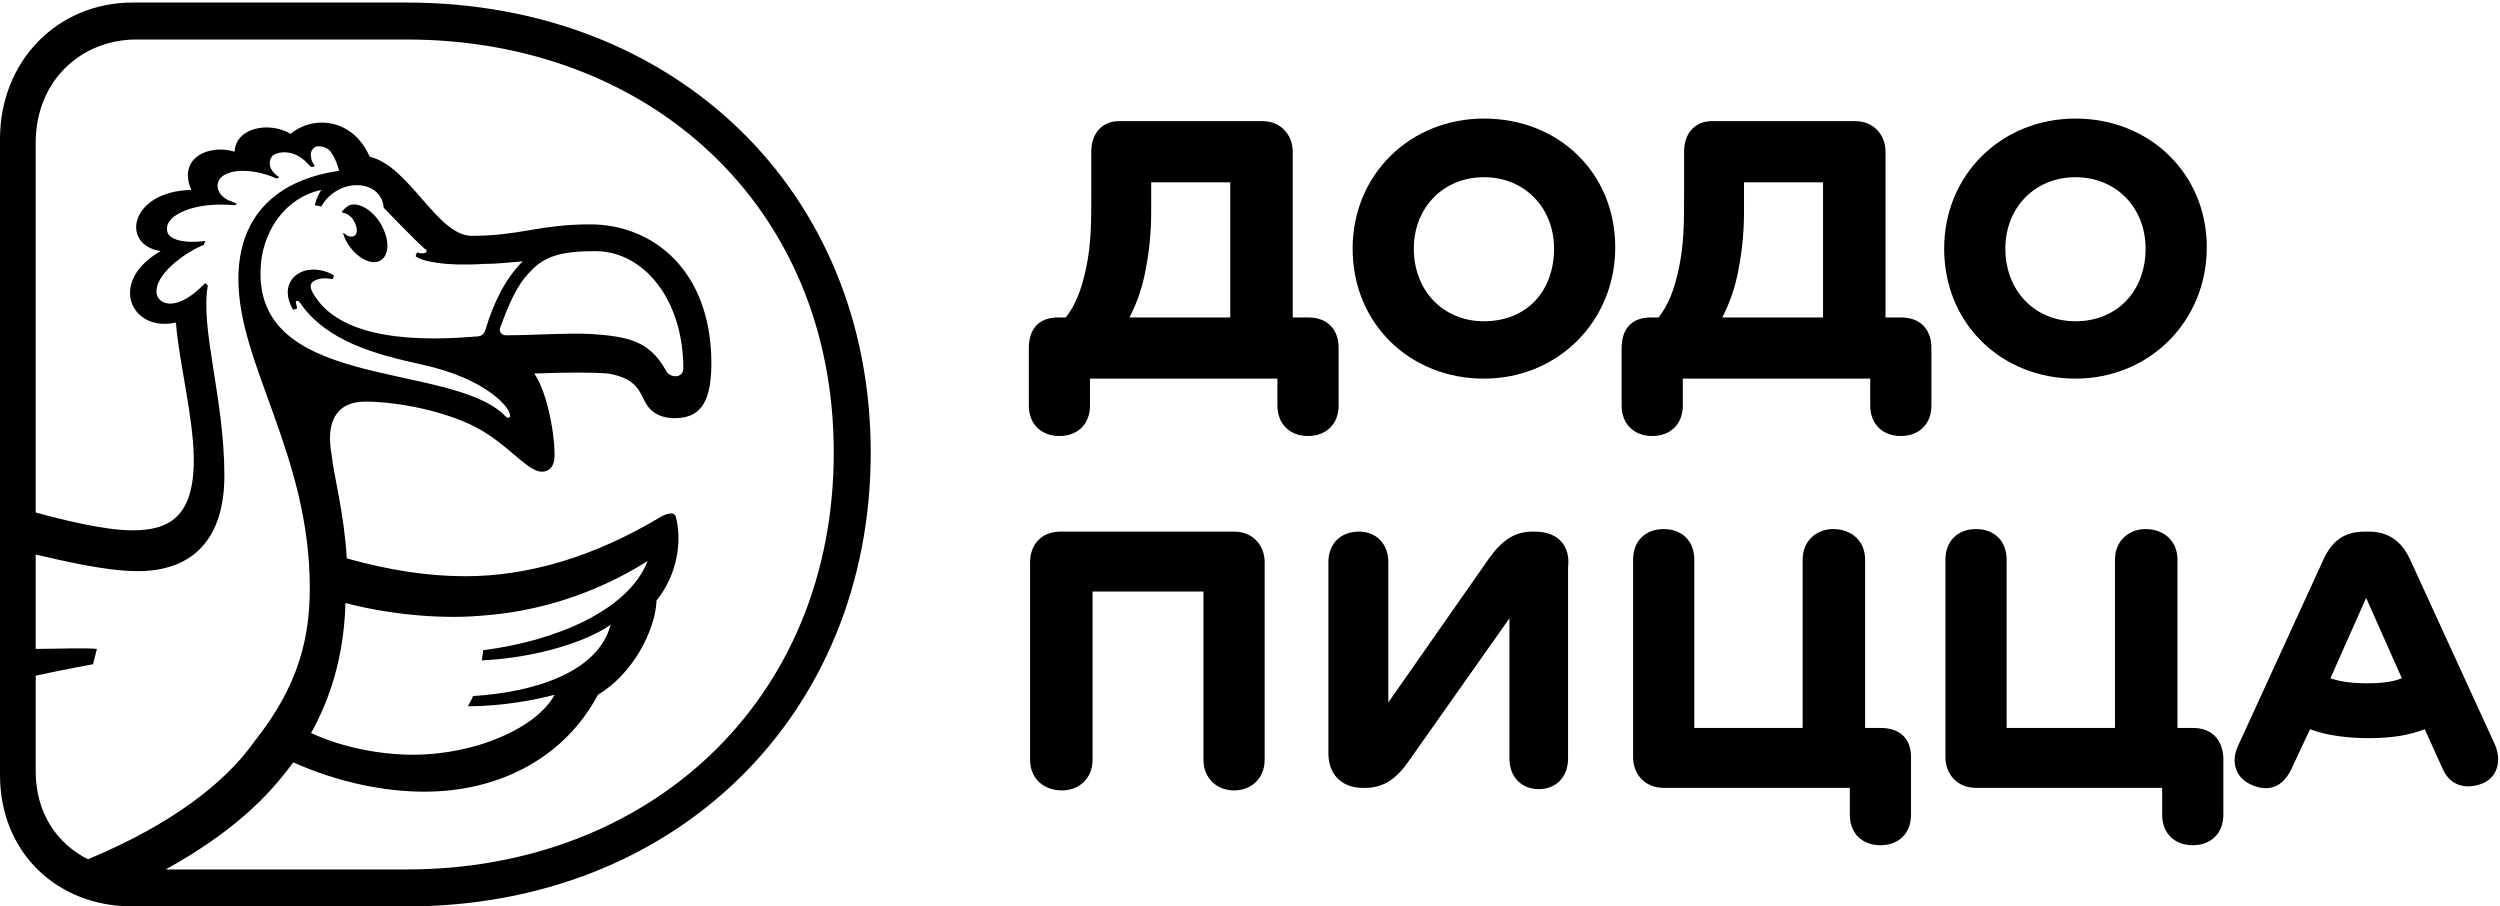 <?xml version="1.0" encoding="utf-8"?>
<!-- Generator: Adobe Illustrator 23.0.1, SVG Export Plug-In . SVG Version: 6.00 Build 0)  -->
<svg version="1.1" id="Layer_1" xmlns="http://www.w3.org/2000/svg" xmlns:xlink="http://www.w3.org/1999/xlink" x="0px" y="0px"
	 viewBox="0 0 196.1 71.1" style="enable-background:new 0 0 196.1 71.1;" xml:space="preserve">
<g>
	<g>
		<path d="M102.6,24.9h-1.2v-13c0-1.3-0.9-2.4-2.4-2.4H87.8c-1.3,0-2.2,0.9-2.2,2.4v3.2c0,2.3,0,4-0.4,5.9s-0.9,3-1.6,3.9H83
			c-1.6,0-2.3,1-2.3,2.4v4.5c0,1.5,1,2.4,2.4,2.4s2.4-0.9,2.4-2.4v-2.1h14.7v2.1c0,1.5,1,2.4,2.4,2.4s2.4-0.9,2.4-2.4v-4.5
			C105,25.9,104.2,24.9,102.6,24.9z M96.5,24.9h-7.9c0.5-1,0.9-2,1.2-3.4c0.3-1.5,0.5-3,0.5-4.9v-2.3h6.2
			C96.5,14.3,96.5,24.9,96.5,24.9z"/>
		<path d="M116.4,9.3c-5.8,0-10.3,4.4-10.3,10.2c0,5.9,4.5,10.2,10.3,10.2s10.3-4.5,10.3-10.3S122.3,9.3,116.4,9.3z M116.4,25.2
			c-3.2,0-5.5-2.4-5.5-5.7c0-3.2,2.3-5.6,5.5-5.6s5.5,2.4,5.5,5.6C121.9,22.8,119.8,25.2,116.4,25.2z"/>
		<path d="M149.1,24.9h-1.2v-13c0-1.3-0.9-2.4-2.4-2.4h-11.2c-1.3,0-2.2,0.9-2.2,2.4v3.2c0,2.3,0,4-0.4,5.9s-0.9,3-1.6,3.9h-0.6
			c-1.6,0-2.3,1-2.3,2.4v4.5c0,1.5,1,2.4,2.4,2.4s2.4-0.9,2.4-2.4v-2.1h14.7v2.1c0,1.5,1,2.4,2.4,2.4s2.4-0.9,2.4-2.4v-4.5
			C151.5,25.9,150.7,24.9,149.1,24.9z M143,24.9h-7.9c0.5-1,0.9-2,1.2-3.4c0.3-1.5,0.5-3,0.5-4.9v-2.3h6.2V24.9z"/>
		<path d="M162.8,9.3c-5.8,0-10.3,4.4-10.3,10.2c0,5.9,4.5,10.2,10.3,10.2s10.3-4.5,10.3-10.3S168.6,9.3,162.8,9.3z M162.8,25.2
			c-3.2,0-5.5-2.4-5.5-5.7c0-3.2,2.3-5.6,5.5-5.6s5.5,2.4,5.5,5.6C168.3,22.8,166.1,25.2,162.8,25.2z"/>
	</g>
	<g>
		<path d="M96.8,41.7H83.2c-1.6,0-2.4,1.1-2.4,2.4v15.5c0,1.5,1.1,2.4,2.5,2.4c1.3,0,2.4-0.9,2.4-2.4V46.4h8.7v13.2
			c0,1.5,1.1,2.4,2.4,2.4s2.4-0.9,2.4-2.4V44.1C99.2,42.8,98.3,41.7,96.8,41.7z"/>
		<path d="M120.4,41.7h-0.2c-1.4,0-2.4,0.7-3.4,2.1l-7.9,11.3v-11c0-1.5-1-2.4-2.3-2.4c-1.4,0-2.4,0.9-2.4,2.4v15
			c0,1.6,1,2.7,2.7,2.7h0.2c1.5,0,2.5-0.8,3.4-2.1l7.9-11.2v11c0,1.5,1,2.4,2.3,2.4s2.3-0.9,2.3-2.4v-15
			C123.2,42.8,122.2,41.7,120.4,41.7z"/>
		<path d="M147.5,57.1h-1.2V43.9c0-1.5-1.1-2.4-2.5-2.4c-1.3,0-2.4,0.9-2.4,2.4v13.2h-8.5V43.9c0-1.5-1-2.4-2.4-2.4
			s-2.4,0.9-2.4,2.4v15.5c0,1.3,0.9,2.4,2.4,2.4h14.6v2.1c0,1.5,1,2.4,2.4,2.4s2.4-0.9,2.4-2.4v-4.5C149.9,57.9,149,57.1,147.5,57.1
			z"/>
		<path d="M172,57.1h-1.2V43.9c0-1.5-1.1-2.4-2.5-2.4c-1.3,0-2.4,0.9-2.4,2.4v13.2h-8.5V43.9c0-1.5-1-2.4-2.4-2.4s-2.4,0.9-2.4,2.4
			v15.5c0,1.3,0.9,2.4,2.4,2.4h14.6v2.1c0,1.5,1,2.4,2.4,2.4s2.4-0.9,2.4-2.4v-4.5C174.3,57.9,173.4,57.1,172,57.1z"/>
		<path d="M195.7,58.4L189.1,44c-0.7-1.6-1.8-2.3-3.3-2.3h-0.3c-1.6,0-2.6,0.7-3.3,2.3l-6.6,14.4c-0.7,1.4-0.2,2.7,1.1,3.2
			c1.2,0.5,2.3,0.2,3-1.2l1.5-3.2c1.3,0.5,3,0.7,4.6,0.7c1.7,0,3.1-0.2,4.4-0.7l1.4,3.1c0.6,1.4,1.9,1.6,3,1.2
			C195.8,61.1,196.3,59.8,195.7,58.4z M185.7,53.6c-1,0-2.1-0.1-2.9-0.4l2.8-6.3l2.8,6.3C187.7,53.5,186.7,53.6,185.7,53.6z"/>
	</g>
	<g>
		<path d="M27.4,16.1c-0.2,0.1-0.4,0.3-0.6,0.5l0.1,0.1c0.3,0,0.7,0.3,0.9,0.7s0.3,0.9,0,1.1c-0.2,0.1-0.5,0.1-0.8-0.2h-0.1
			c0.1,0.2,0.1,0.3,0.2,0.5c0.6,1.2,1.8,2,2.6,1.7s0.9-1.5,0.3-2.7C29.4,16.6,28.2,15.8,27.4,16.1z"/>
		<path d="M31.9,0.2H10.4C4.5,0.2,0,4.8,0,10.9v49.9c0,6,4.4,10.3,10.4,10.3h21.5c21.1,0,36.4-15,36.4-35.6C68.3,15,53,0.2,31.9,0.2
			z M6.9,67.4c-2.4-1.2-4.1-3.6-4.1-6.9V53c2.3-0.5,4.5-0.9,4.5-0.9l0.3-1.2c-1-0.1-3.1,0-4.8,0v-7.4c2.2,0.5,5.5,1.3,8,1.3
			c4.4,0,6.8-2.6,6.8-7.5c0-6-1.9-11.5-1.3-14.9l-0.2-0.2c-2.2,2.3-3.6,1.7-3.8,0.9c-0.3-1.5,2.2-3.3,3.7-3.9c0-0.1,0.1-0.2,0.1-0.3
			c-1.4,0.2-3,0-3-0.9c-0.1-1.2,2.3-2.2,5.3-1.9c0.1,0,0.1-0.1,0.2-0.1c-0.2-0.1-0.4-0.2-0.7-0.3c-0.8-0.4-1-1.1-0.7-1.6
			s1.1-0.7,1.8-0.7c1.1,0,2,0.3,2.7,0.6c0.1,0,0.2-0.1,0.2-0.1c-0.3-0.2-0.5-0.4-0.6-0.6c-0.2-0.3-0.2-0.8,0.1-1.1
			c0.4-0.3,1.5-0.5,2.5,0.4c0.2,0.2,0.4,0.4,0.5,0.5c0.1,0,0.2,0,0.3-0.1c-0.2-0.2-0.3-0.5-0.3-0.7c-0.1-0.3,0.1-0.7,0.4-0.8
			c0.4-0.1,1,0.1,1.2,0.5c0.3,0.4,0.5,1,0.6,1.4c-2.2,0.3-7.9,1.6-7.9,8.5c0,6.7,5.6,13.8,5.6,24.2c0,3.8-0.8,7.6-4.3,12
			C17.7,61.4,13.4,64.7,6.9,67.4z M38,20.7c0.9,0,1.9-0.1,3-0.2c-1.4,1.4-2.3,3.3-2.9,5.3c-0.1,0.3-0.2,0.6-0.8,0.6
			c-6,0.5-11-0.2-12.8-3.5c-0.2-0.4-0.2-0.7,0.2-0.9s0.9-0.2,1.4-0.1l0.1-0.3c-1-0.6-2.5-0.7-3.3,0.3c-0.5,0.7-0.4,1.6,0.1,2.4
			l0.3-0.1c0-0.2-0.1-0.4-0.1-0.5s0.1-0.1,0.1-0.1c0.1,0,0.1,0,0.2,0.1c2.1,3.1,6,4.1,9.6,4.9c5.1,1.1,7.1,3.5,6.9,4.1
			c-0.2,0.2-0.4-0.1-0.5-0.2c-4.5-4.2-20.2-1.8-19-12.1c0.3-2.4,1.9-4.9,4.7-5.5c-0.2,0.3-0.4,0.7-0.5,1.2l0.5,0.1
			c1.3-2.3,4.7-2.2,4.9,0.1c0,0,2.6,2.7,3.2,3.2c0.2,0.1,0.2,0.2,0.1,0.3c-0.1,0.1-0.4,0.1-0.7,0l-0.1,0.3
			C33.1,20.5,34.9,20.9,38,20.7z M41.6,21.3c1.1-1.2,2.4-1.6,5.1-1.6c3.8,0,6.9,3.8,6.9,9.2c0,0.8-1.1,0.8-1.4,0.1
			c-1.3-2.3-3-2.6-5.8-2.8c-2-0.1-4.5,0.1-6.7,0.1c-0.4,0-0.5-0.3-0.5-0.5C39.9,23.9,40.5,22.4,41.6,21.3z M47.9,49
			c-1,3.8-6.1,5.3-10.8,5.6c-0.1,0.3-0.3,0.6-0.4,0.8c2.7,0,5.3-0.5,6.8-0.9c-1.4,2.6-6.2,4.7-11.1,4.7c-2.4,0-5.4-0.5-8-1.7
			c1.9-3.4,2.6-6.9,2.7-10.2c3,0.8,7.1,1.3,10.6,1c6-0.4,10.6-2.7,13.1-4.3c-1.5,3.9-7.3,6.3-12.9,7c0,0.3-0.1,0.6-0.1,0.8
			C42.1,51.6,46.1,50.3,47.9,49z M31.9,68.2H13c5.4-3,8.1-5.8,10-8.4c3.6,1.6,7.2,2.3,10.3,2.3c5.9,0,11-2.7,13.6-7.6
			c2.7-1.6,4.5-5,4.6-7.4c1.7-2.1,2-4.8,1.5-6.6c-0.1-0.3-0.5-0.3-1.1,0c-5.3,3.2-10.5,4.7-15.4,4.7c-3,0-6.1-0.5-9.3-1.4
			c-0.2-3.5-1-6.4-1.2-8.2c-0.4-2.3,0.2-4.1,2.7-4.1c1.9,0,5.4,0.5,8.2,1.8s4.4,3.7,5.6,3.7c0.5,0,1-0.3,1-1.3c0-2-0.7-5.2-1.6-6.4
			c2.6-0.1,4.6-0.1,5.8,0c2.4,0.4,2.5,1.6,3,2.4c0.5,0.8,1.3,1.1,2.2,1.1c1.8,0,2.9-0.9,2.9-4.3c0-7.3-4.6-10.9-9.5-10.9
			c-4,0-5.5,0.9-9.3,0.9c-2.7,0-4.9-5.5-8-6.2c-1.3-3-4.4-3.3-6.2-1.8c-1.7-1-4.3-0.5-4.4,1.4c-1.9-0.6-4.5,0.4-3.4,3
			c-4.8,0.1-5.6,4.3-2.4,4.8c-4.2,2.4-2.3,6.4,1.2,5.6c0.2,2.9,1.4,7.5,1.4,10.8c0,4.5-2,5.5-4.8,5.5c-2.2,0-5.4-0.8-7.6-1.4v-29
			c0-4.9,3.6-8.1,7.9-8.1h21.2c19,0,33.5,13,33.5,32.4C65.4,55,50.9,68.2,31.9,68.2z"/>
	</g>
</g>
</svg>
